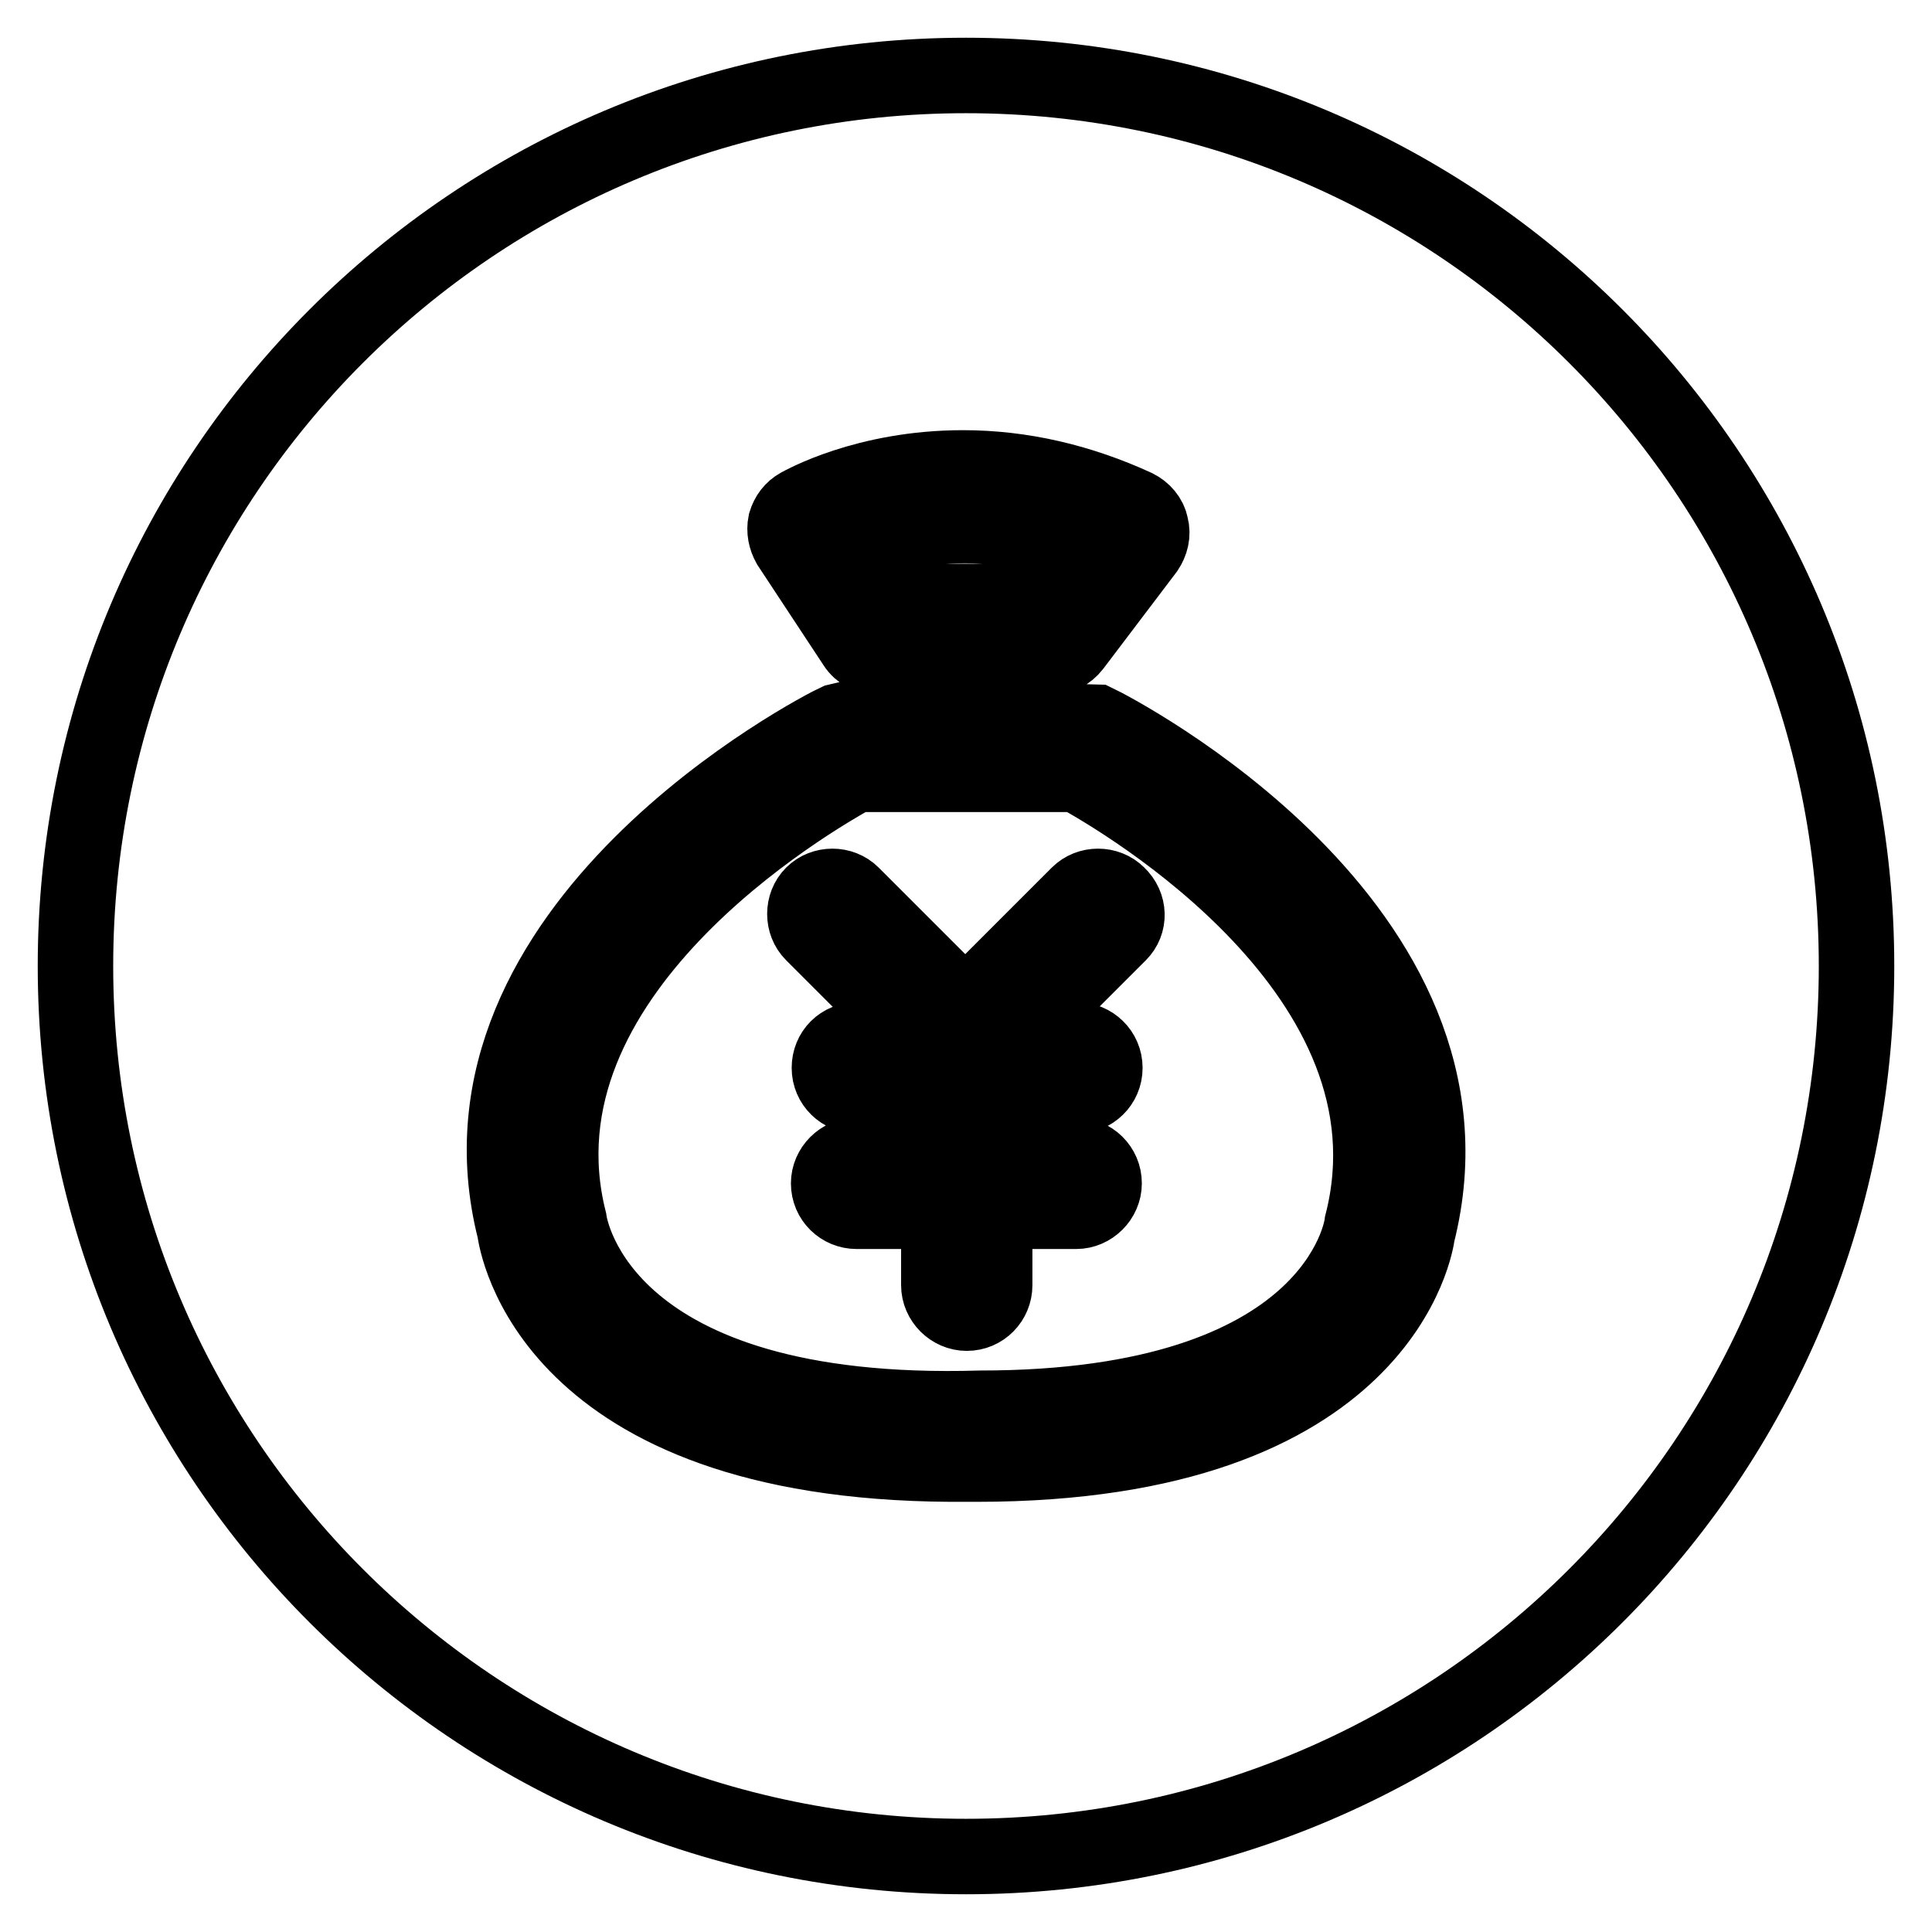 <?xml version="1.0" encoding="utf-8"?>
<!-- Svg Vector Icons : http://www.onlinewebfonts.com/icon -->
<!DOCTYPE svg PUBLIC "-//W3C//DTD SVG 1.1//EN" "http://www.w3.org/Graphics/SVG/1.1/DTD/svg11.dtd">
<svg version="1.1" xmlns="http://www.w3.org/2000/svg" xmlns:xlink="http://www.w3.org/1999/xlink" x="0px" y="0px" viewBox="0 0 256 256" enable-background="new 0 0 256 256" xml:space="preserve">
<g> <path stroke-width="10" fill-opacity="0" stroke="#000000"  d="M137.4,79.6l5.7-7.5c-11.2-4-24.1-2.4-29.9-0.3l5.2,7.9H137.4L137.4,79.6z M142.7,102.6h-15.2 c0,0,0,0-0.1,0h-14c-6,3.3-46.2,26.5-38,59.1c0.2,1.5,4.5,26.4,54.5,24.9c0,0,0,0,0,0c46.9,0,50.5-23.5,50.6-24.5 C188.9,129.2,148.7,105.9,142.7,102.6z M148.3,123.7l-14.1,14.1h8.5c2,0,3.7,1.6,3.7,3.7s-1.7,3.7-3.7,3.7h-10.9v7.9h10.8 c2,0,3.7,1.6,3.7,3.7c0,2-1.7,3.7-3.7,3.7h-10.8v9.8c0,2-1.6,3.7-3.7,3.7c-2,0-3.7-1.7-3.7-3.7v-9.8h-10.9c-2,0-3.7-1.6-3.7-3.7 c0-2,1.7-3.7,3.7-3.7h10.9v-7.9h-10.8c-2,0-3.7-1.6-3.7-3.7s1.6-3.7,3.7-3.7h8.2l-14.1-14.1c-1.4-1.4-1.4-3.8,0-5.2 c1.4-1.4,3.8-1.4,5.2,0l15,15l15-15c1.4-1.4,3.8-1.4,5.2,0C149.7,120,149.7,122.3,148.3,123.7z M128,10C62.8,10,10,62.8,10,128 s52.8,118,118,118c65.2,0,118-52.8,118-118C246,62.8,193.2,10,128,10z M105.9,67c0.4-0.2,8.8-5,21.7-5c7.8,0,15.5,1.8,22.9,5.2 c1,0.5,1.8,1.4,2,2.5c0.3,1.1,0,2.2-0.6,3.1l-9.7,12.8c-0.7,0.9-1.8,1.5-2.9,1.5h-22.9c-1.2,0-2.4-0.6-3.1-1.7l-8.7-13.2 c-0.5-0.9-0.7-1.9-0.5-2.9C104.4,68.3,105,67.5,105.9,67z M187.8,163.5c-0.1,0.8-4.2,30.5-58.4,30.5c-0.9,0-1.8,0-2.7,0h0l0,0 c-0.2,0-0.4,0-0.7,0c0,0,0,0,0,0c-53.5-0.3-57.6-29.7-57.8-31c-10.2-40.3,40.5-66.4,42.7-67.4l1.7-0.4h16.1c0.1,0,0.1,0.1,0.1,0.1 l16.5,0.4C147.4,96.7,198.1,122.7,187.8,163.5z"/></g>
</svg>